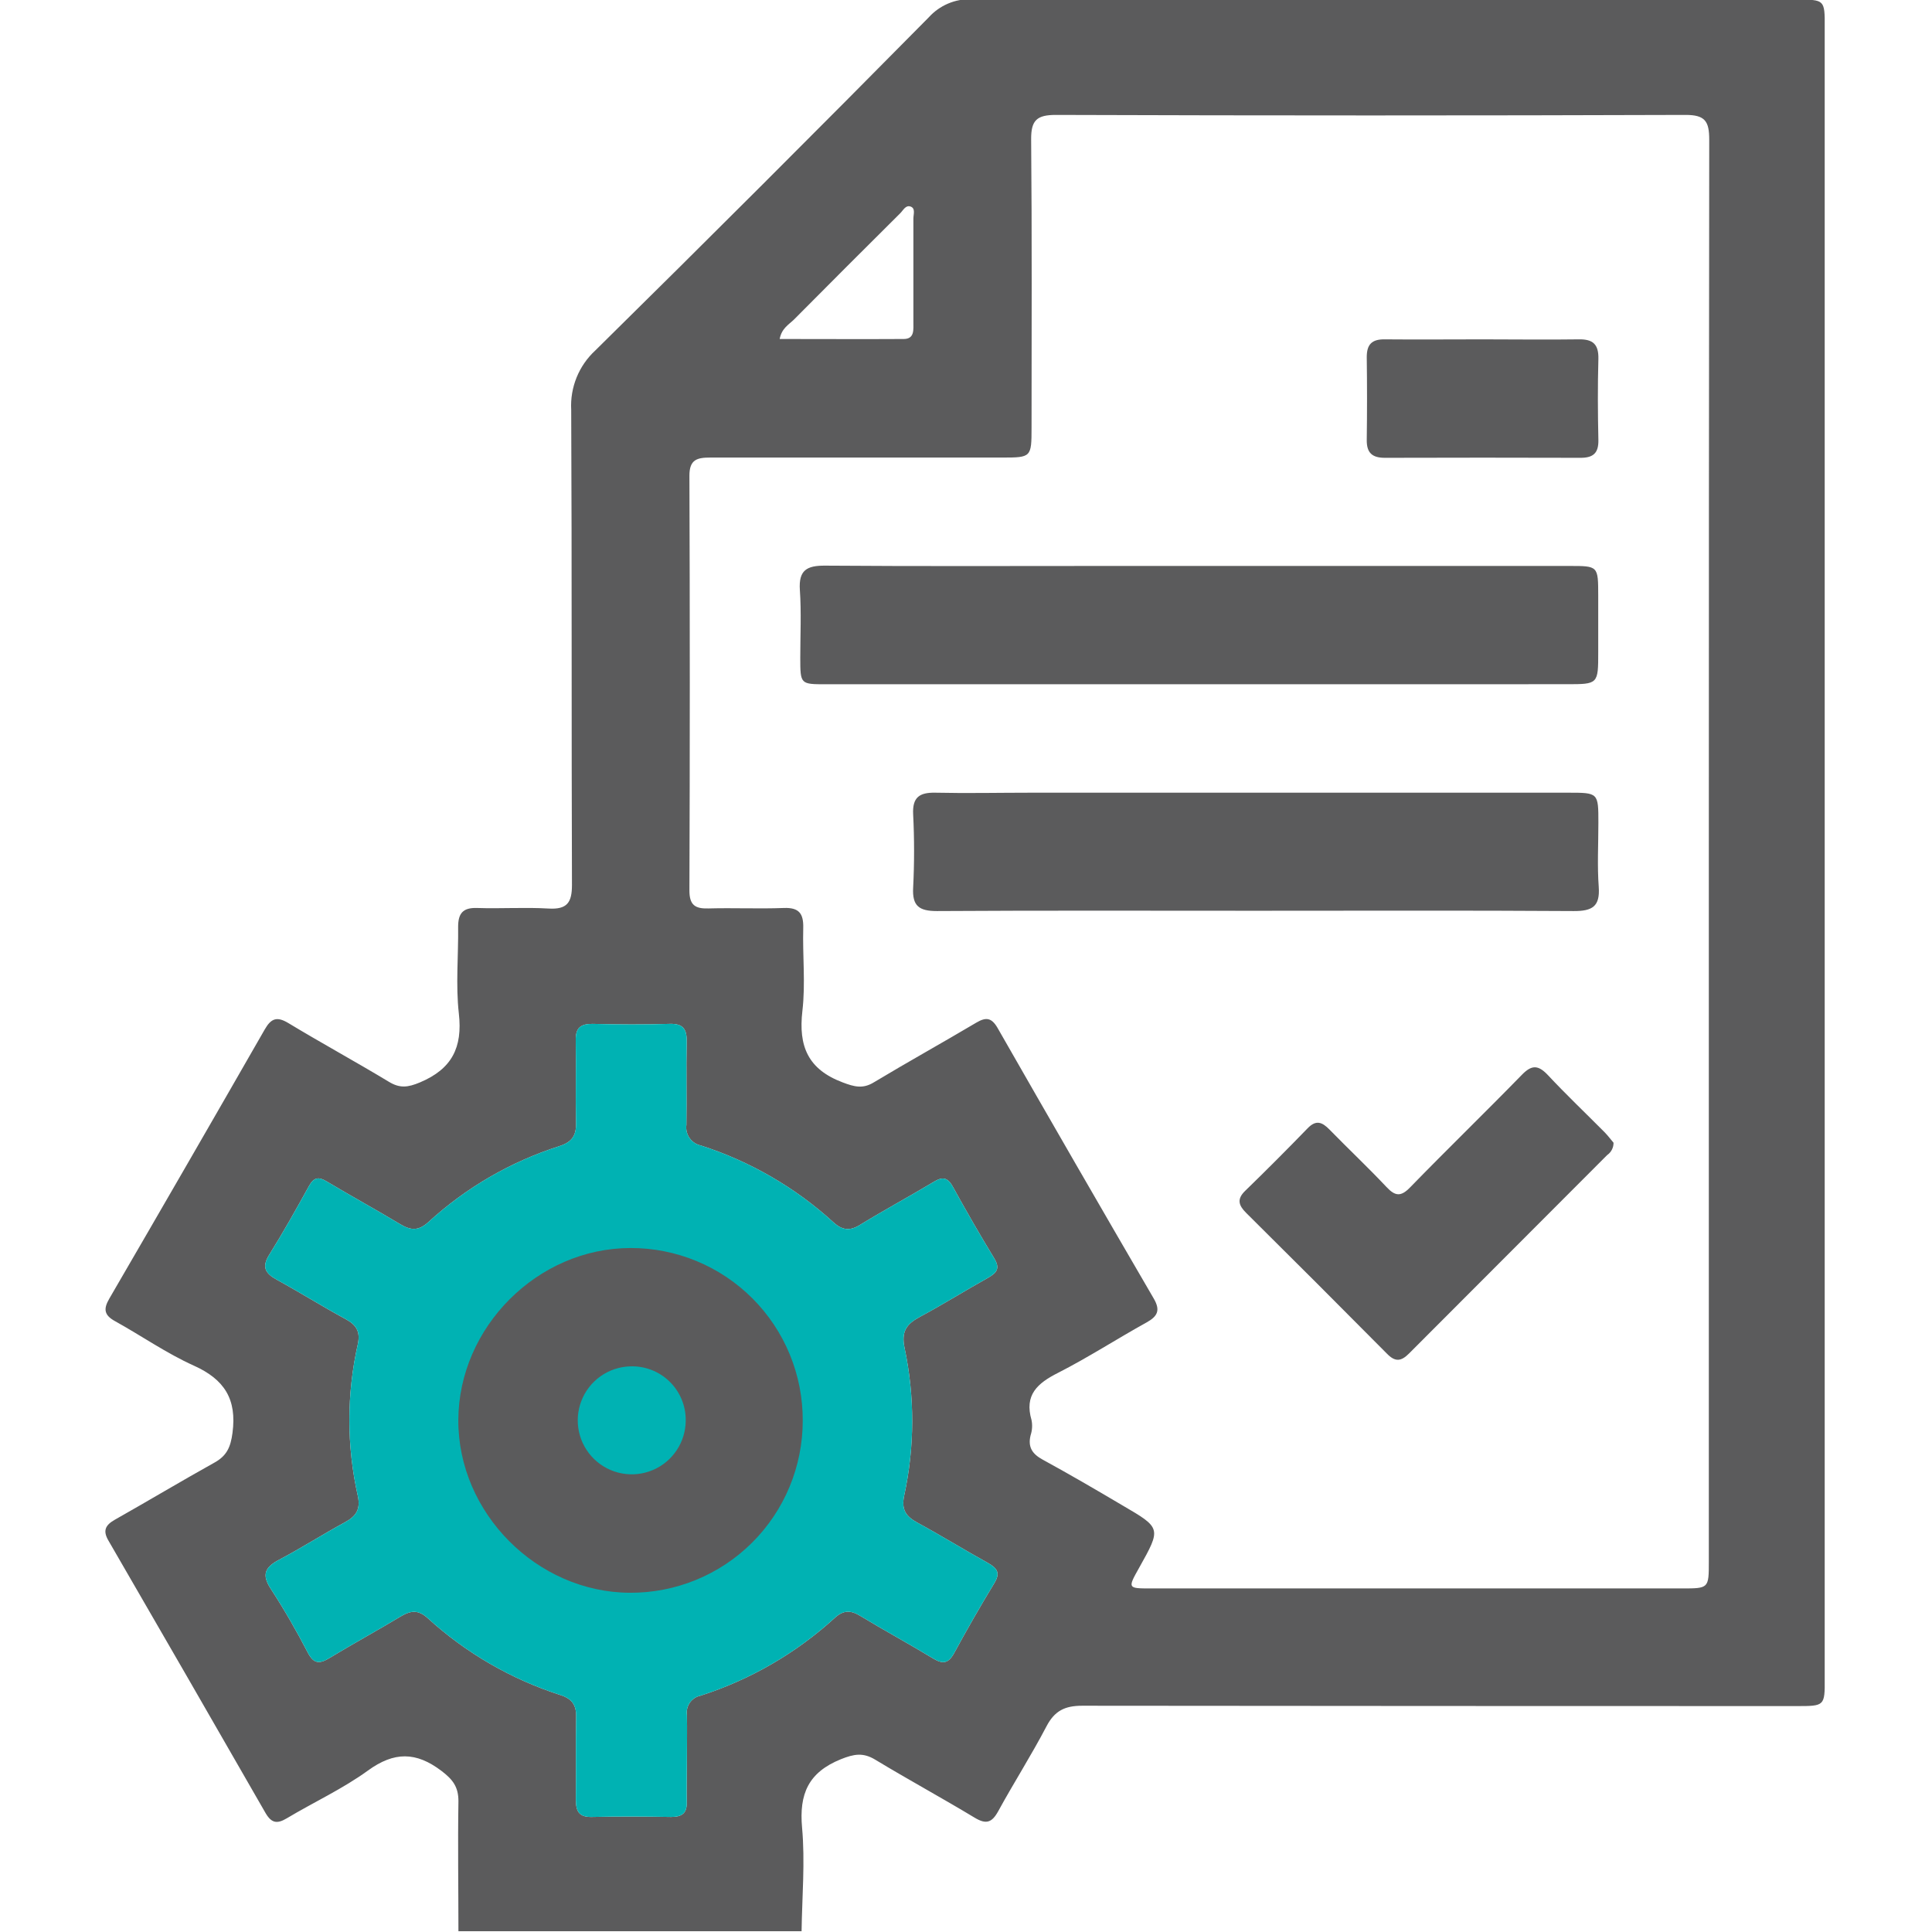 <svg width="512" height="512" viewBox="0 0 512 512" fill="none" xmlns="http://www.w3.org/2000/svg">
<g clip-path="url(#clip0_1886_2138)">
<g clip-path="url(#clip1_1886_2138)">
<path d="M121.49 511.795C121.49 500.303 121.303 488.824 121.49 477.331C121.49 473.541 120.008 471.605 117.018 469.323C110.251 464.184 104.458 464.171 97.504 469.216C90.831 474.061 83.142 477.598 76.001 481.87C73.465 483.378 71.997 483.204 70.409 480.535C56.563 456.411 42.677 432.332 28.751 408.298C27.176 405.628 27.937 404.16 30.433 402.745C39.269 397.753 47.985 392.534 56.847 387.596C60.104 385.794 61.119 383.485 61.613 379.734C62.8 370.804 59.49 365.559 51.362 361.902C44.114 358.645 37.493 354 30.499 350.129C27.656 348.567 27.323 346.966 28.951 344.176C42.761 320.426 56.496 296.641 70.155 272.82C71.85 269.857 73.398 269.309 76.415 271.125C85.251 276.464 94.314 281.402 103.11 286.715C106.007 288.463 108.129 288.169 111.292 286.848C119.755 283.284 122.624 277.612 121.597 268.575C120.742 261.02 121.503 253.279 121.41 245.617C121.41 242.067 122.664 240.505 126.402 240.625C132.729 240.839 139.069 240.398 145.382 240.772C150.294 241.066 151.589 239.184 151.575 234.485C151.428 192.521 151.575 150.569 151.375 108.618C151.213 105.683 151.702 102.749 152.807 100.026C153.912 97.303 155.607 94.859 157.769 92.868C187.418 63.645 216.867 34.227 246.116 4.613C247.538 3.034 249.287 1.784 251.242 0.952C253.198 0.119 255.311 -0.276 257.435 -0.205C330.357 -0.054 403.28 -0.018 476.202 -0.098C483.57 -0.098 483.583 -0.098 483.583 7.27V444.79C483.583 452.118 483.583 452.131 476.082 452.131C412.992 452.131 349.894 452.1 286.786 452.038C282.208 452.038 279.499 453.372 277.35 457.457C273.345 465.118 268.674 472.433 264.523 480.014C262.841 483.071 261.306 483.525 258.276 481.696C249.587 476.45 240.657 471.605 231.968 466.346C228.738 464.384 226.335 464.811 222.838 466.213C214.229 469.697 211.746 475.396 212.56 484.366C213.375 493.335 212.56 502.652 212.427 511.795H121.49ZM452.857 225.863C452.857 162.916 452.893 99.973 452.964 37.035C452.964 32.149 451.896 30.441 446.65 30.454C391.027 30.641 335.412 30.641 279.806 30.454C274.787 30.454 273.225 31.856 273.265 36.928C273.492 62.395 273.385 87.876 273.372 113.356C273.372 121.164 273.265 121.258 265.67 121.258C239.856 121.258 214.042 121.258 188.254 121.258C184.757 121.258 182.689 121.752 182.702 126.09C182.835 162.716 182.835 199.346 182.702 235.98C182.702 239.824 184.17 240.852 187.734 240.745C194.408 240.559 201.082 240.879 207.755 240.625C211.76 240.479 212.974 242.107 212.867 245.964C212.667 253.279 213.495 260.647 212.641 267.921C211.559 277.264 214.122 283.391 223.319 286.848C226.402 288.023 228.658 288.61 231.554 286.848C240.55 281.442 249.72 276.357 258.743 271.004C261.279 269.51 262.747 269.67 264.322 272.339C278.061 296.365 291.876 320.302 305.767 344.149C307.555 347.233 306.794 348.821 303.871 350.449C296.01 354.801 288.441 359.712 280.433 363.797C274.92 366.573 271.41 369.656 273.372 376.357C273.635 377.691 273.547 379.071 273.118 380.361C272.358 383.471 273.532 385.286 276.282 386.795C283.436 390.706 290.47 394.803 297.504 398.968C307.782 404.961 307.755 404.988 301.883 415.479C298.826 420.925 298.826 420.951 304.952 420.951H445.703C452.844 420.951 452.857 420.951 452.857 413.824V225.863ZM182.035 465.973C182.035 462.142 182.128 458.311 182.035 454.48C181.872 453.328 182.156 452.156 182.828 451.206C183.501 450.256 184.511 449.598 185.652 449.368C198.856 445.127 210.992 438.094 221.236 428.746C223.439 426.731 225.347 426.637 227.91 428.186C234.317 432.07 240.897 435.634 247.304 439.518C249.84 441.053 251.308 440.853 252.803 438.183C256.22 431.896 259.784 425.676 263.481 419.59C265.203 416.787 264.242 415.585 261.76 414.171C255.5 410.714 249.413 406.936 243.073 403.493C240.083 401.851 238.828 400.102 239.616 396.352C242.414 383.469 242.45 370.141 239.723 357.243C238.788 352.839 240.243 350.89 243.727 349.008C249.88 345.711 255.82 341.987 261.92 338.583C264.242 337.248 265.043 336.061 263.495 333.498C259.691 327.251 256.034 320.898 252.51 314.491C251.095 311.915 249.68 311.821 247.358 313.263C240.937 317.107 234.33 320.671 227.95 324.582C225.281 326.263 223.239 326.077 220.889 323.941C210.772 314.708 198.786 307.761 185.745 303.573C184.528 303.317 183.453 302.608 182.739 301.589C182.025 300.571 181.725 299.318 181.901 298.087C182.021 290.772 181.821 283.404 181.981 276.117C182.048 272.806 181.114 271.231 177.483 271.338C170.662 271.552 163.828 271.512 157.008 271.338C153.804 271.338 152.523 272.419 152.576 275.689C152.723 283.004 152.496 290.372 152.656 297.66C152.737 301.037 151.469 302.705 148.225 303.746C135.337 307.866 123.497 314.733 113.521 323.874C110.852 326.29 108.783 326.063 106.033 324.408C99.613 320.551 93.033 316.96 86.613 313.116C84.424 311.781 83.156 311.995 81.874 314.331C78.497 320.444 75.08 326.557 71.383 332.47C69.301 335.78 70.275 337.435 73.359 339.144C79.498 342.494 85.371 346.205 91.565 349.555C94.434 351.117 95.569 352.879 94.808 356.309C91.853 369.493 91.853 383.168 94.808 396.352C95.622 400.036 94.354 401.838 91.338 403.466C85.478 406.643 79.872 410.246 73.986 413.343C70.262 415.305 69.261 417.254 71.77 421.071C75.307 426.504 78.551 432.15 81.54 437.903C83.142 440.999 84.664 440.999 87.333 439.384C93.593 435.58 100.027 432.083 106.3 428.306C108.97 426.744 110.892 426.597 113.375 428.853C123.502 438.075 135.492 445.016 148.532 449.208C151.615 450.196 152.75 451.878 152.683 454.988C152.563 462.315 152.683 469.67 152.616 476.958C152.616 480.014 153.431 481.589 156.834 481.509C163.828 481.349 170.823 481.376 177.803 481.509C180.753 481.509 182.101 480.535 181.994 477.505C181.928 473.634 182.035 469.843 182.035 465.973ZM206.621 89.838C217.713 89.838 228.604 89.904 239.496 89.838C242.432 89.838 242.045 87.275 242.059 85.34C242.059 76.197 242.059 67.04 242.059 57.897C242.059 56.816 242.659 55.227 241.338 54.747C240.016 54.266 239.376 55.708 238.588 56.495C229.147 65.874 219.741 75.284 210.371 84.725C209.01 86.034 207.141 87.035 206.621 89.838Z" fill="#5B5B5C"/>
<path d="M182.035 465.973C182.035 462.142 182.128 458.311 182.035 454.48C181.872 453.328 182.156 452.156 182.828 451.206C183.501 450.256 184.511 449.598 185.652 449.368C198.856 445.127 210.992 438.094 221.236 428.746C223.439 426.731 225.347 426.637 227.91 428.186C234.317 432.07 240.897 435.634 247.304 439.518C249.84 441.053 251.308 440.853 252.803 438.183C256.22 431.896 259.784 425.676 263.481 419.59C265.203 416.787 264.242 415.585 261.76 414.171C255.5 410.714 249.413 406.936 243.073 403.493C240.083 401.851 238.828 400.102 239.616 396.352C242.414 383.469 242.45 370.141 239.723 357.243C238.788 352.839 240.243 350.89 243.727 349.008C249.88 345.711 255.82 341.987 261.92 338.583C264.242 337.248 265.043 336.061 263.495 333.498C259.691 327.251 256.034 320.898 252.51 314.491C251.095 311.915 249.68 311.821 247.358 313.263C240.937 317.107 234.33 320.671 227.95 324.582C225.281 326.263 223.239 326.077 220.889 323.941C210.772 314.708 198.786 307.761 185.745 303.573C184.528 303.317 183.453 302.608 182.739 301.589C182.025 300.571 181.725 299.318 181.901 298.087C182.021 290.772 181.821 283.404 181.981 276.117C182.048 272.806 181.114 271.231 177.483 271.338C170.662 271.552 163.828 271.512 157.008 271.338C153.804 271.338 152.523 272.419 152.576 275.689C152.723 283.004 152.496 290.372 152.656 297.66C152.737 301.037 151.469 302.705 148.225 303.746C135.337 307.866 123.497 314.733 113.521 323.874C110.852 326.29 108.783 326.063 106.033 324.408C99.613 320.551 93.033 316.96 86.613 313.116C84.424 311.781 83.156 311.995 81.874 314.331C78.497 320.444 75.08 326.557 71.383 332.47C69.301 335.78 70.275 337.435 73.359 339.144C79.498 342.494 85.371 346.205 91.565 349.555C94.434 351.117 95.569 352.879 94.808 356.309C91.853 369.493 91.853 383.168 94.808 396.352C95.622 400.036 94.354 401.838 91.338 403.466C85.478 406.643 79.872 410.246 73.986 413.343C70.262 415.305 69.261 417.254 71.77 421.071C75.307 426.504 78.551 432.15 81.54 437.903C83.142 440.999 84.664 440.999 87.333 439.384C93.593 435.58 100.027 432.083 106.3 428.306C108.97 426.744 110.892 426.597 113.375 428.853C123.502 438.075 135.492 445.016 148.532 449.208C151.615 450.196 152.75 451.878 152.683 454.988C152.563 462.315 152.683 469.67 152.616 476.958C152.616 480.014 153.431 481.589 156.834 481.509C163.828 481.349 170.823 481.376 177.803 481.509C180.753 481.509 182.101 480.535 181.994 477.505C181.928 473.634 182.035 469.843 182.035 465.973Z" fill="#00B2B3"/>
<path d="M317.312 181.336H218.927C212.093 181.336 212.093 181.336 212.08 174.315C212.08 168.322 212.387 162.302 211.973 156.349C211.626 151.103 213.802 149.875 218.647 149.902C243.287 150.089 267.926 149.982 292.566 149.982H415.924C423.532 149.982 423.532 149.982 423.546 157.791V172.766C423.546 181.309 423.546 181.322 415.217 181.322L317.312 181.336Z" fill="#5B5B5C"/>
<path d="M332.651 241.36C304.541 241.36 276.417 241.266 248.294 241.44C243.569 241.44 241.727 240.105 241.994 235.246C242.321 228.764 242.321 222.268 241.994 215.786C241.767 211.274 243.689 209.993 247.854 210.073C256.329 210.26 264.818 210.073 273.307 210.073H415.579C423.588 210.073 423.588 210.073 423.588 218.081C423.588 223.727 423.267 229.414 423.681 235.046C424.055 240.265 421.946 241.466 417.007 241.44C388.897 241.253 360.774 241.36 332.651 241.36Z" fill="#5B5B5C"/>
<path d="M427.605 302.839C427.612 303.481 427.461 304.115 427.165 304.685C426.869 305.255 426.438 305.744 425.91 306.109C408.416 323.639 390.913 341.168 373.401 358.698C371.332 360.78 369.77 360.981 367.621 358.805C355.226 346.303 342.768 333.845 330.248 321.432C328.272 319.47 327.698 317.801 329.967 315.599C335.573 310.153 341.095 304.623 346.532 299.008C348.788 296.672 350.403 297.38 352.338 299.355C357.33 304.467 362.536 309.366 367.434 314.571C369.797 317.094 371.318 317.161 373.788 314.571C383.518 304.574 393.555 294.843 403.299 284.846C405.889 282.177 407.597 282.177 410.146 284.846C415.018 290.065 420.211 294.99 425.243 300.062C426.164 301.01 426.951 302.078 427.605 302.839Z" fill="#5B5B5C"/>
<path d="M392.903 89.931C401.392 89.931 409.868 90.051 418.344 89.931C422.188 89.851 423.683 91.266 423.589 95.15C423.389 102.291 423.429 109.445 423.589 116.6C423.656 120.043 422.255 121.338 418.851 121.325C401.562 121.271 384.276 121.271 366.996 121.325C363.619 121.325 362.164 119.99 362.204 116.586C362.302 109.272 362.302 101.957 362.204 94.643C362.204 91.279 363.539 89.878 366.996 89.931C375.618 90.011 384.267 89.931 392.903 89.931Z" fill="#5B5B5C"/>
<path d="M212.732 376.504C212.734 382.511 211.548 388.459 209.243 394.007C206.938 399.555 203.56 404.592 199.301 408.829C195.043 413.066 189.989 416.42 184.43 418.697C178.871 420.975 172.917 422.131 166.91 422.099C142.27 421.979 121.355 400.916 121.461 376.317C121.568 351.717 142.43 330.762 167.11 330.735C173.116 330.726 179.065 331.905 184.613 334.204C190.162 336.502 195.201 339.876 199.442 344.129C203.682 348.383 207.039 353.433 209.32 358.989C211.601 364.546 212.76 370.498 212.732 376.504ZM166.963 362.102C164.154 362.191 161.434 363.105 159.141 364.731C156.849 366.356 155.086 368.621 154.072 371.242C153.058 373.863 152.839 376.725 153.441 379.47C154.043 382.215 155.441 384.722 157.459 386.678C159.477 388.633 162.026 389.952 164.788 390.468C167.551 390.985 170.404 390.676 172.992 389.581C175.581 388.486 177.789 386.653 179.342 384.311C180.895 381.968 181.724 379.221 181.726 376.41C181.742 374.488 181.367 372.583 180.625 370.81C179.883 369.037 178.789 367.432 177.409 366.095C176.028 364.757 174.391 363.713 172.595 363.027C170.8 362.341 168.884 362.026 166.963 362.102Z" fill="#5B5B5C"/>
</g>
</g>
<defs>
<clipPath id="clip0_1886_2138">
<rect width="512" height="512" fill="white"/>
</clipPath>
<clipPath id="clip1_1886_2138">
<rect width="455.713" height="512" fill="white" transform="translate(27.852 -0.205)"/>
</clipPath>
</defs>
</svg>
